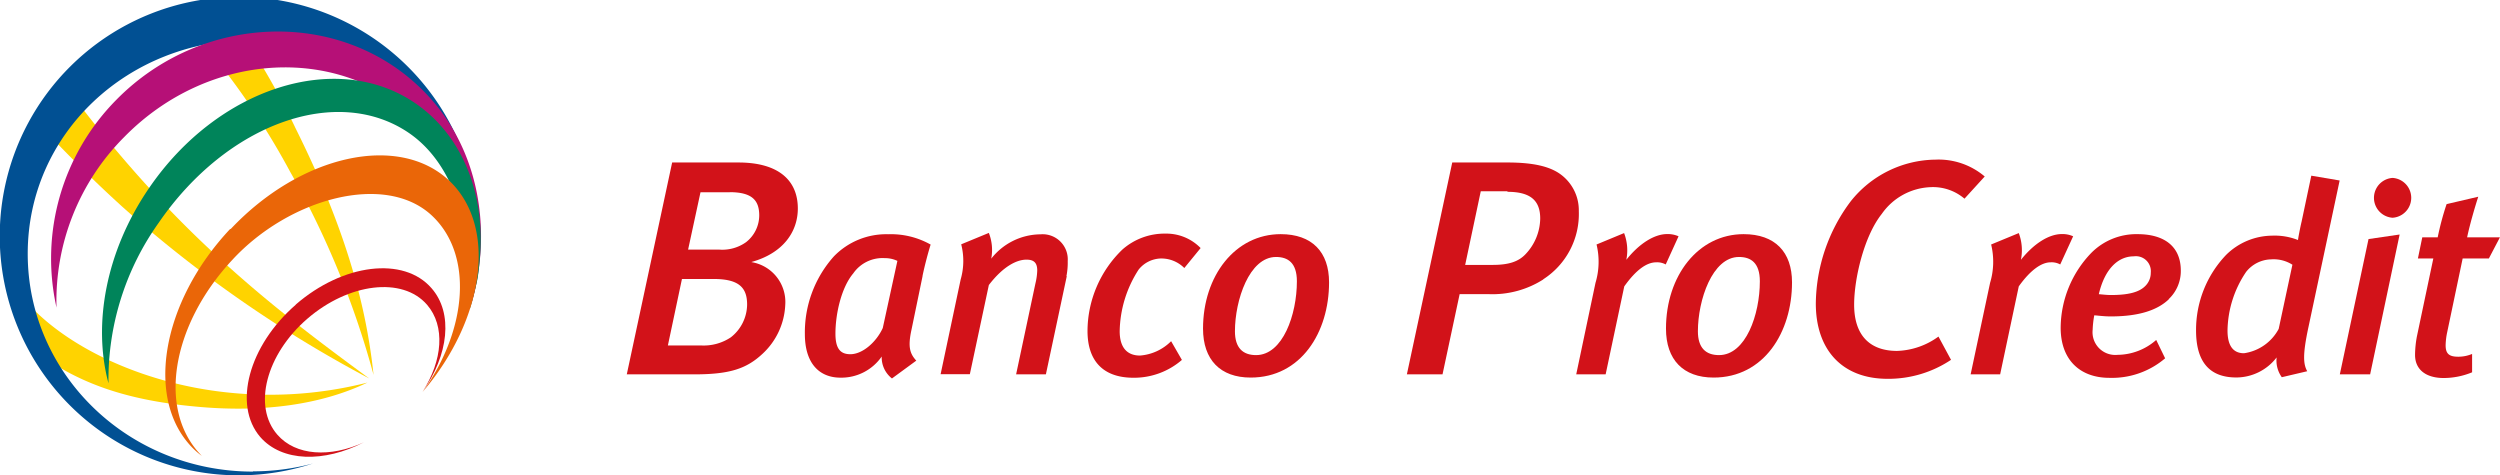 <svg xmlns="http://www.w3.org/2000/svg" viewBox="0 0 280.48 53.33"><defs><style>.cls-1{fill:#ffd300;}.cls-2{fill:#015093;}.cls-3{fill:#b61077;}.cls-4{fill:#00845a;}.cls-5{fill:#ea6608;}.cls-6{fill:#d21219;}</style></defs><g id="Capa_2" data-name="Capa 2"><g id="_01_Hero" data-name="01 Hero"><path class="cls-1" d="M25.9,44.07C14.74,43,4.86,37.65,1.2,31.47c.19,1.15,1.51,3.69,2.12,5.35C3.76,38.05,4.4,39,4.69,39.94c4.63,3.27,9.93,5,17.22,5.67,7.51.72,14.12-.2,19.32-2.69A44.41,44.41,0,0,1,25.9,44.07"/><path class="cls-1" d="M17.2,21.6A142.56,142.56,0,0,1,6.93,9.09c-.41.53-.86,1.14-1.34,1.84A25.25,25.25,0,0,0,4,13.54C7,16.76,10.2,20,13.73,23.2A139.51,139.51,0,0,0,41.42,42.46C34.36,37.26,25.81,30.94,17.2,21.6"/><path class="cls-1" d="M33.08,14.22A85.21,85.21,0,0,0,24.65.28c-.43,0-1.15.41-2.42.6a13.33,13.33,0,0,0-2.69.37,84.24,84.24,0,0,1,13,18,98.2,98.2,0,0,1,9.37,22.81c-.87-8.32-3.42-17-8.83-27.83"/><path class="cls-2" d="M28.38,52.91c-14,0-25.27-10.94-25.27-24.44s11.24-24,25.21-24c13.68,0,24.9,10.13,25.33,23.26,0-.33,0-.67,0-1A26.84,26.84,0,1,0,26.84,53.33,26.91,26.91,0,0,0,35.11,52a26.08,26.08,0,0,1-6.73.88"/><path class="cls-3" d="M13.93,15.38C23.49,5.63,38.37,4.9,47.17,13.73a21.93,21.93,0,0,1,5.66,20.54c2.48-8.31,1-17.74-5.35-24.09-9.25-9.3-24.85-8.71-34.41,1A25.3,25.3,0,0,0,6.34,34.51a26,26,0,0,1,7.59-19.13"/><path class="cls-4" d="M52.35,29.08c-.08-5.87-2.32-11.3-6.44-14.14C37.92,9.45,25.53,13.75,17.8,25A30.35,30.35,0,0,0,12.17,43c-1.77-6.61-.31-14.79,4.54-21.88C24.44,9.79,37.83,5.55,46.62,11.6c5.22,3.59,7.75,10,7.25,17,0,0-.15,2-.34,2.89s-.64,2.63-.82,3.16-.36-5.56-.36-5.56"/><path class="cls-5" d="M25.84,25.67C18,34,16.18,45.13,21.85,50.49a8.23,8.23,0,0,0,.8.66c-5-5-3.5-14.57,3.42-22,6.35-6.88,17.17-9.88,22.41-4.94,4.61,4.35,4,12.71-1.07,19.77,7-8.2,8.4-18.58,3-23.7-5.68-5.36-16.67-2.93-24.54,5.43"/><path class="cls-6" d="M33.19,34.18c-5.3,4.61-7.07,11.25-4,14.84,2.44,2.81,7.16,2.91,11.64.6-3.77,1.74-7.65,1.53-9.72-.86-2.77-3.18-1.26-9,3.37-13S45.15,31,47.91,34.19c2.07,2.39,1.75,6.26-.5,9.75,2.91-4.11,3.47-8.8,1-11.61-3.11-3.59-9.94-2.76-15.24,1.85"/><path class="cls-6" d="M84.32,29.41a4.53,4.53,0,0,1,3.78,4.78,7.94,7.94,0,0,1-2.58,5.53C83.73,41.38,81.84,42,77.89,42H70.32l5.09-23.77h7.43c4.5,0,6.67,2,6.67,5.16,0,2.58-1.61,5-5.19,6M80,31.3H76.51l-1.58,7.46h3.78A5.47,5.47,0,0,0,82,37.84a4.72,4.72,0,0,0,1.82-3.68c0-1.9-.93-2.86-3.75-2.86m1.82-9.73h-3.3L77.2,28h3.44a4.59,4.59,0,0,0,3.06-.83,3.82,3.82,0,0,0,1.48-3c0-1.72-.83-2.61-3.34-2.61"/><path class="cls-6" d="M103.5,31,102.26,37c-.4,1.85-.22,2.64.54,3.46l-2.73,2A3,3,0,0,1,98.92,40a5.51,5.51,0,0,1-4.62,2.37c-2.39,0-4-1.61-4-4.89a12.79,12.79,0,0,1,3.24-8.7,8.17,8.17,0,0,1,6.1-2.5,9.07,9.07,0,0,1,4.77,1.16c-.27.85-.69,2.43-.91,3.52m-4.25-2a4,4,0,0,0-3.52,1.71c-1.37,1.63-2,4.61-2,6.76,0,1.67.54,2.31,1.67,2.31,1.4,0,2.94-1.4,3.64-2.94l1.64-7.53a3.26,3.26,0,0,0-1.43-.31"/><path class="cls-6" d="M119.68,31l-2.34,11H114l2.16-10.17a7.16,7.16,0,0,0,.21-1.49c0-.88-.4-1.21-1.21-1.21-1.1,0-2.62.76-4.22,2.85l-2.13,10h-3.28l2.25-10.63a7.51,7.51,0,0,0,.06-3.94l3.1-1.28a5.25,5.25,0,0,1,.27,2.89,7.08,7.08,0,0,1,5.52-2.73,2.82,2.82,0,0,1,3.06,3,7.85,7.85,0,0,1-.14,1.67"/><path class="cls-6" d="M132.87,30.07A3.64,3.64,0,0,0,130.24,29a3.3,3.3,0,0,0-2.49,1.24,13.07,13.07,0,0,0-2.13,6.92c0,1.82.82,2.73,2.28,2.73a5.51,5.51,0,0,0,3.49-1.61l1.21,2.1a8.2,8.2,0,0,1-5.43,2c-3.43,0-5.16-1.91-5.16-5.25A12.76,12.76,0,0,1,125.92,28a7.15,7.15,0,0,1,4.86-1.79,5.36,5.36,0,0,1,3.92,1.62Z"/><path class="cls-6" d="M140.31,42.36c-3.4,0-5.34-2-5.34-5.49,0-5.92,3.61-10.6,8.71-10.6,3.52,0,5.43,2,5.43,5.41,0,5.61-3.15,10.68-8.8,10.68m2.85-13.53c-3,0-4.61,4.85-4.61,8.34,0,1.85.88,2.67,2.37,2.67,3,0,4.58-4.55,4.58-8.28,0-2.07-1-2.73-2.34-2.73"/><path class="cls-6" d="M173.16,31.34A10.6,10.6,0,0,1,167,33h-3.24l-1.92,9h-4l5.09-23.77h6.19c2.92,0,4.68.45,5.84,1.24a5,5,0,0,1,2.17,4.23,8.71,8.71,0,0,1-4,7.64m-4-9.88h-3l-1.75,8.26h3.09c1.89,0,2.93-.41,3.68-1.2a5.92,5.92,0,0,0,1.65-4c0-2-1.06-3-3.68-3"/><path class="cls-6" d="M186.88,29.67a2,2,0,0,0-1.06-.24c-1.06,0-2.25.82-3.59,2.7L180.14,42h-3.3L179,31.74a8.23,8.23,0,0,0,.12-4.31l3.09-1.28a5.42,5.42,0,0,1,.25,3c1.39-1.76,3.1-2.89,4.58-2.89a3,3,0,0,1,1.28.25Z"/><path class="cls-6" d="M192.25,42.36c-3.4,0-5.34-2-5.34-5.49,0-5.92,3.61-10.6,8.71-10.6,3.52,0,5.43,2,5.43,5.41,0,5.61-3.16,10.68-8.8,10.68m2.85-13.53c-3,0-4.61,4.85-4.61,8.34,0,1.85.88,2.67,2.37,2.67,3,0,4.58-4.55,4.58-8.28,0-2.07-1-2.73-2.34-2.73"/><path class="cls-6" d="M220.4,22.29A5.45,5.45,0,0,0,216.55,21a7,7,0,0,0-5.43,3c-2,2.51-3.1,7.28-3.1,10.18,0,3.4,1.72,5.19,4.82,5.19a8.31,8.31,0,0,0,4.64-1.61l1.41,2.61a12.65,12.65,0,0,1-7.12,2.13c-5.05,0-8.05-3.2-8.05-8.46a19.4,19.4,0,0,1,3.89-11.42,12.3,12.3,0,0,1,9.53-4.71,8,8,0,0,1,5.53,1.89Z"/><path class="cls-6" d="M231.14,29.67a2,2,0,0,0-1.07-.24c-1,0-2.24.82-3.58,2.7L224.4,42h-3.31l2.18-10.26a8.23,8.23,0,0,0,.12-4.31l3.1-1.28a5.43,5.43,0,0,1,.24,3c1.4-1.76,3.1-2.89,4.59-2.89a2.91,2.91,0,0,1,1.27.25Z"/><path class="cls-6" d="M243.34,33.56c-1.28,1.24-3.37,1.94-6.53,1.94-.85,0-1.58-.12-1.85-.12a10.77,10.77,0,0,0-.18,1.61,2.55,2.55,0,0,0,2.79,2.82,6.64,6.64,0,0,0,4.34-1.67l1,2.06a9.18,9.18,0,0,1-6.25,2.19c-3.28,0-5.47-2-5.47-5.62a12.2,12.2,0,0,1,3.44-8.4,7.11,7.11,0,0,1,5.18-2.1c3,0,4.86,1.37,4.86,4.1a4.33,4.33,0,0,1-1.36,3.19m-3.92-4.8c-1.73,0-3.25,1.37-3.92,4.25.19,0,.83.09,1.34.09,1.85,0,3.13-.27,3.86-1a2.07,2.07,0,0,0,.63-1.51,1.68,1.68,0,0,0-1.91-1.83"/><path class="cls-6" d="M259,36.65c-.7,3.25-.57,4.22-.15,5l-2.85.67a3.2,3.2,0,0,1-.58-2.22,5.72,5.72,0,0,1-4.52,2.25c-3.07,0-4.52-1.82-4.52-5.28a12.19,12.19,0,0,1,3.37-8.47,7.42,7.42,0,0,1,5.13-2.16,7.12,7.12,0,0,1,2.94.49c0-.15.27-1.54.4-2.06l1.09-5.16,3.18.54Zm-4.25-7.55A3.68,3.68,0,0,0,252,30.5a12,12,0,0,0-2.09,6.58c0,1.67.6,2.55,1.85,2.55a5.25,5.25,0,0,0,3.89-2.73l1.54-7.2a3.91,3.91,0,0,0-2.4-.6"/><path class="cls-6" d="M265.91,42h-3.4l3.22-15.18,3.49-.51Zm2.52-17.57a2.24,2.24,0,0,1,0-4.47,2.24,2.24,0,0,1,0,4.47"/><path class="cls-6" d="M279.23,29h-2.94l-1.73,8.25a7.73,7.73,0,0,0-.18,1.49c0,1,.45,1.28,1.42,1.28a4,4,0,0,0,1.55-.31v2.06a8.4,8.4,0,0,1-3.18.64c-2.07,0-3.22-1-3.22-2.58a11.6,11.6,0,0,1,.21-2.1L273,29h-1.73l.49-2.37h1.73a30.79,30.79,0,0,1,1-3.73l3.55-.83c-.42,1.31-.94,3.1-1.25,4.56h3.68Z"/></g></g></svg>